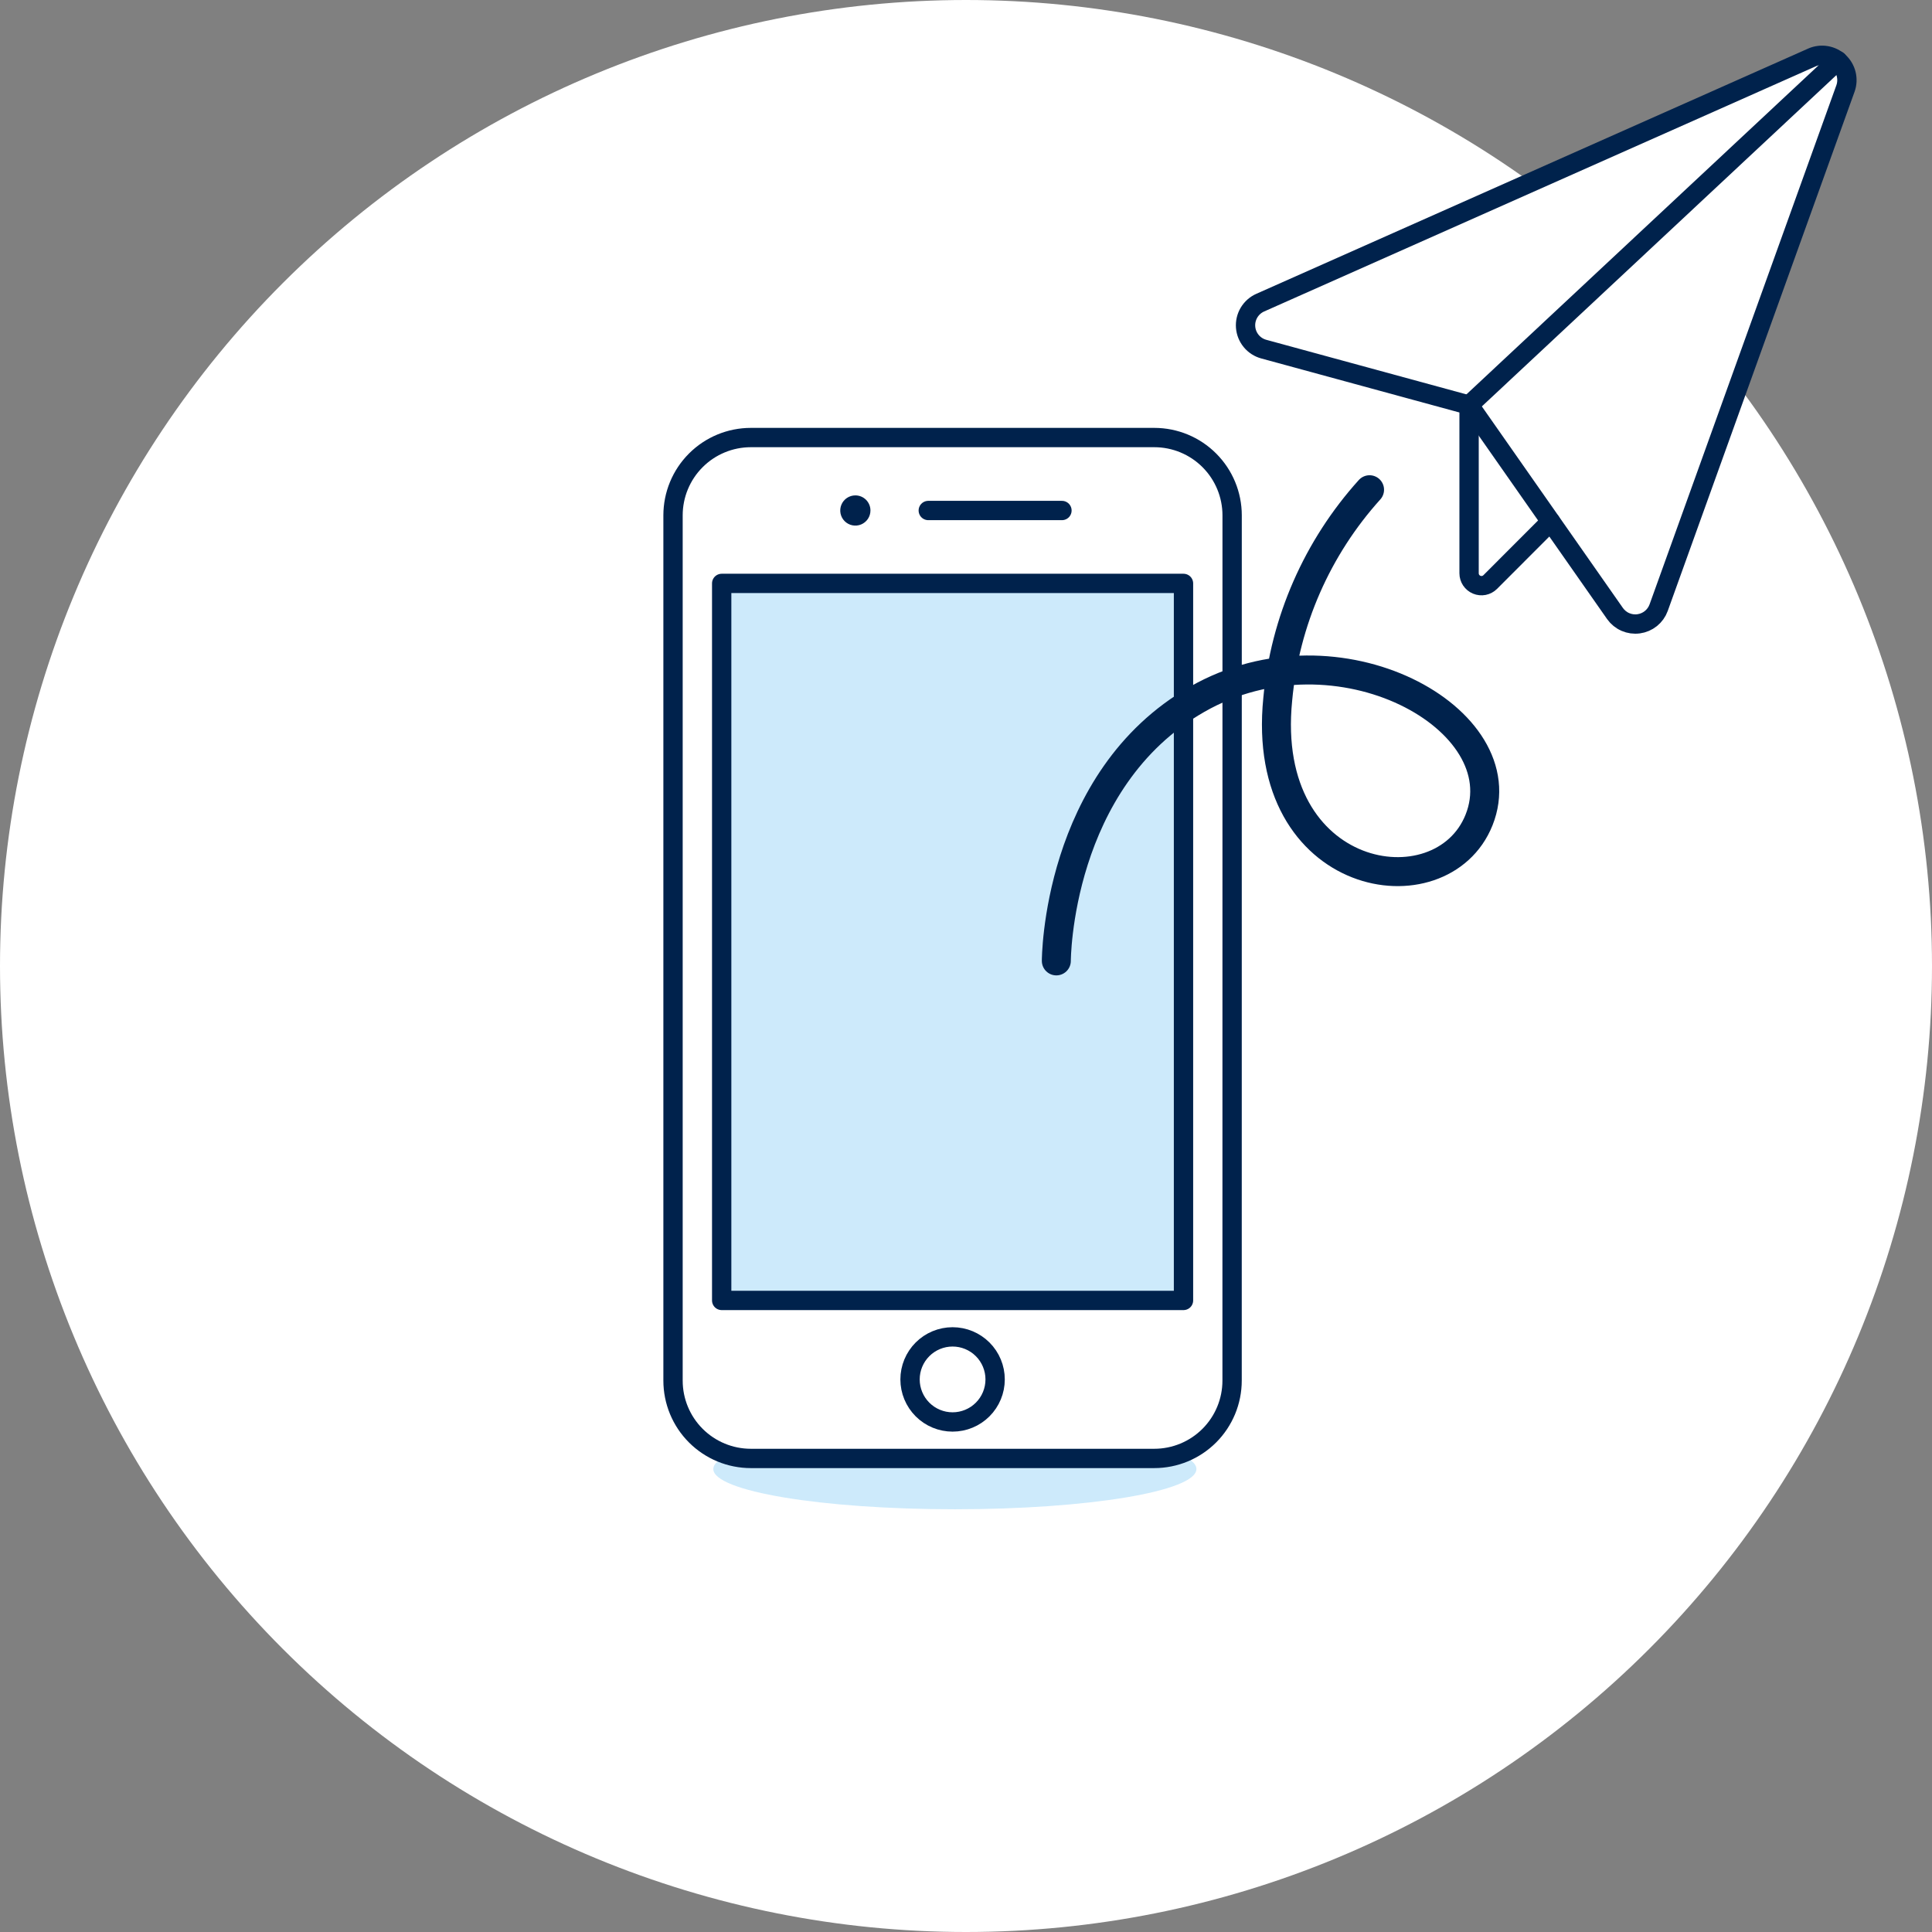 <svg width="140" height="140" viewBox="0 0 140 140" fill="none" xmlns="http://www.w3.org/2000/svg">
<rect x="0" y="0" width="140" height="140" fill="#808080" stroke="none"/>
<path d="M0 70C0 88.565 7.375 106.37 20.503 119.497C33.63 132.625 51.435 140 70 140C88.565 140 106.37 132.625 119.497 119.497C132.625 106.37 140 88.565 140 70C140 51.435 132.625 33.63 119.497 20.503C106.37 7.375 88.565 0 70 0C51.435 0 33.63 7.375 20.503 20.503C7.375 33.63 0 51.435 0 70Z" fill="white"/>
<path d="M86.697 106.45C86.697 104.84 78.862 103.533 69.195 103.533C59.528 103.533 51.69 104.84 51.69 106.45C51.69 108.06 59.528 109.367 69.195 109.367C78.862 109.367 86.697 108.062 86.697 106.45Z" fill="#CDEAFB"/>
<path d="M89.282 100.044C89.282 101.54 88.687 102.975 87.63 104.033C86.572 105.09 85.138 105.684 83.642 105.684H54.41C52.914 105.684 51.479 105.09 50.422 104.033C49.364 102.975 48.77 101.54 48.77 100.044V37.346C48.77 35.85 49.364 34.415 50.422 33.358C51.479 32.3 52.914 31.706 54.41 31.706H83.645C85.141 31.706 86.576 32.3 87.633 33.358C88.691 34.415 89.285 35.85 89.285 37.346L89.282 100.044Z" fill="white"/>
<path d="M89.282 100.044C89.282 101.54 88.687 102.975 87.63 104.033C86.572 105.09 85.138 105.684 83.642 105.684H54.41C52.914 105.684 51.479 105.09 50.422 104.033C49.364 102.975 48.77 101.54 48.77 100.044V37.346C48.77 35.85 49.364 34.415 50.422 33.358C51.479 32.3 52.914 31.706 54.41 31.706H83.645C85.141 31.706 86.576 32.3 87.633 33.358C88.691 34.415 89.285 35.85 89.285 37.346L89.282 100.044Z" stroke="#00224C" stroke-width="1.4" stroke-linecap="round" stroke-linejoin="round"/>
<path d="M52.296 42.276H85.761V94.234H52.296V42.276Z" fill="#CDEAFB"/>
<path d="M52.296 42.276H85.761V94.234H52.296V42.276Z" stroke="#00224C" stroke-width="1.4" stroke-linecap="round" stroke-linejoin="round"/>
<path d="M67.266 36.993H76.953" stroke="#00224C" stroke-width="1.4" stroke-linecap="round" stroke-linejoin="round"/>
<path d="M63.076 36.993C63.076 37.209 63.012 37.421 62.892 37.601C62.771 37.781 62.6 37.921 62.4 38.004C62.2 38.087 61.98 38.108 61.768 38.066C61.555 38.024 61.36 37.919 61.207 37.766C61.054 37.613 60.95 37.418 60.908 37.206C60.866 36.993 60.888 36.773 60.971 36.573C61.054 36.373 61.194 36.202 61.374 36.082C61.555 35.962 61.766 35.898 61.983 35.898C62.127 35.898 62.269 35.926 62.402 35.981C62.535 36.036 62.655 36.117 62.757 36.218C62.858 36.32 62.939 36.441 62.994 36.574C63.048 36.707 63.077 36.849 63.076 36.993Z" fill="#00224C"/>
<path d="M65.945 99.958C65.945 100.776 66.27 101.56 66.848 102.138C67.426 102.716 68.21 103.041 69.028 103.041C69.846 103.041 70.63 102.716 71.208 102.138C71.786 101.56 72.111 100.776 72.111 99.958C72.111 99.14 71.786 98.356 71.208 97.778C70.63 97.2 69.846 96.875 69.028 96.875C68.21 96.875 67.426 97.2 66.848 97.778C66.27 98.356 65.945 99.14 65.945 99.958Z" fill="white" stroke="#00224C" stroke-width="1.4" stroke-linecap="round" stroke-linejoin="round"/>
<path d="M99.243 35.488C95.445 39.698 93.111 45.024 92.59 50.67C91.252 64.052 104.47 66.194 107.176 59.422C110.093 52.13 96.966 44.836 86.756 50.67C76.545 56.505 76.546 69.63 76.546 69.63" stroke="#00224C" stroke-width="2.1" stroke-linecap="round" stroke-linejoin="round"/>
<path d="M131.32 4.155L91.323 21.93C90.984 22.08 90.7 22.332 90.51 22.65C90.32 22.968 90.233 23.337 90.261 23.706C90.289 24.075 90.431 24.427 90.667 24.712C90.903 24.998 91.222 25.203 91.58 25.3L106.46 29.357L117.032 44.462C117.221 44.729 117.48 44.94 117.781 45.071C118.082 45.202 118.413 45.248 118.738 45.205C119.063 45.161 119.37 45.03 119.626 44.825C119.882 44.62 120.077 44.348 120.19 44.04L133.734 6.4C133.85 6.07 133.866 5.713 133.782 5.374C133.698 5.034 133.517 4.727 133.261 4.489C133.005 4.25 132.685 4.092 132.34 4.033C131.995 3.973 131.641 4.016 131.32 4.155Z" fill="white"/>
<path d="M106.455 29.357V41.543C106.455 41.721 106.508 41.894 106.606 42.041C106.705 42.188 106.845 42.303 107.009 42.371C107.172 42.439 107.353 42.457 107.527 42.423C107.701 42.388 107.86 42.303 107.986 42.178L112.36 37.799" fill="white"/>
<path d="M106.455 29.357V41.543C106.455 41.721 106.508 41.894 106.606 42.041C106.705 42.188 106.845 42.303 107.009 42.371C107.172 42.439 107.353 42.457 107.527 42.423C107.701 42.388 107.86 42.303 107.986 42.178L112.36 37.799" stroke="#00224C" stroke-width="1.4" stroke-linecap="round" stroke-linejoin="round"/>
<path d="M106.455 29.357L133.169 4.394" stroke="#00224C" stroke-width="1.4" stroke-linecap="round" stroke-linejoin="round"/>
<path d="M131.32 4.155L91.323 21.93C90.984 22.08 90.7 22.332 90.51 22.65C90.32 22.968 90.233 23.337 90.261 23.706C90.289 24.075 90.431 24.427 90.667 24.712C90.903 24.998 91.222 25.203 91.58 25.3L106.46 29.357L117.032 44.462C117.221 44.729 117.48 44.94 117.781 45.071C118.082 45.202 118.413 45.248 118.738 45.205C119.063 45.161 119.37 45.03 119.626 44.825C119.882 44.62 120.077 44.348 120.19 44.04L133.734 6.4C133.85 6.07 133.866 5.713 133.782 5.374C133.698 5.034 133.517 4.727 133.261 4.489C133.005 4.25 132.685 4.092 132.34 4.033C131.995 3.973 131.641 4.016 131.32 4.155V4.155Z" stroke="#00224C" stroke-width="1.4" stroke-linecap="round" stroke-linejoin="round"/>
</svg>
